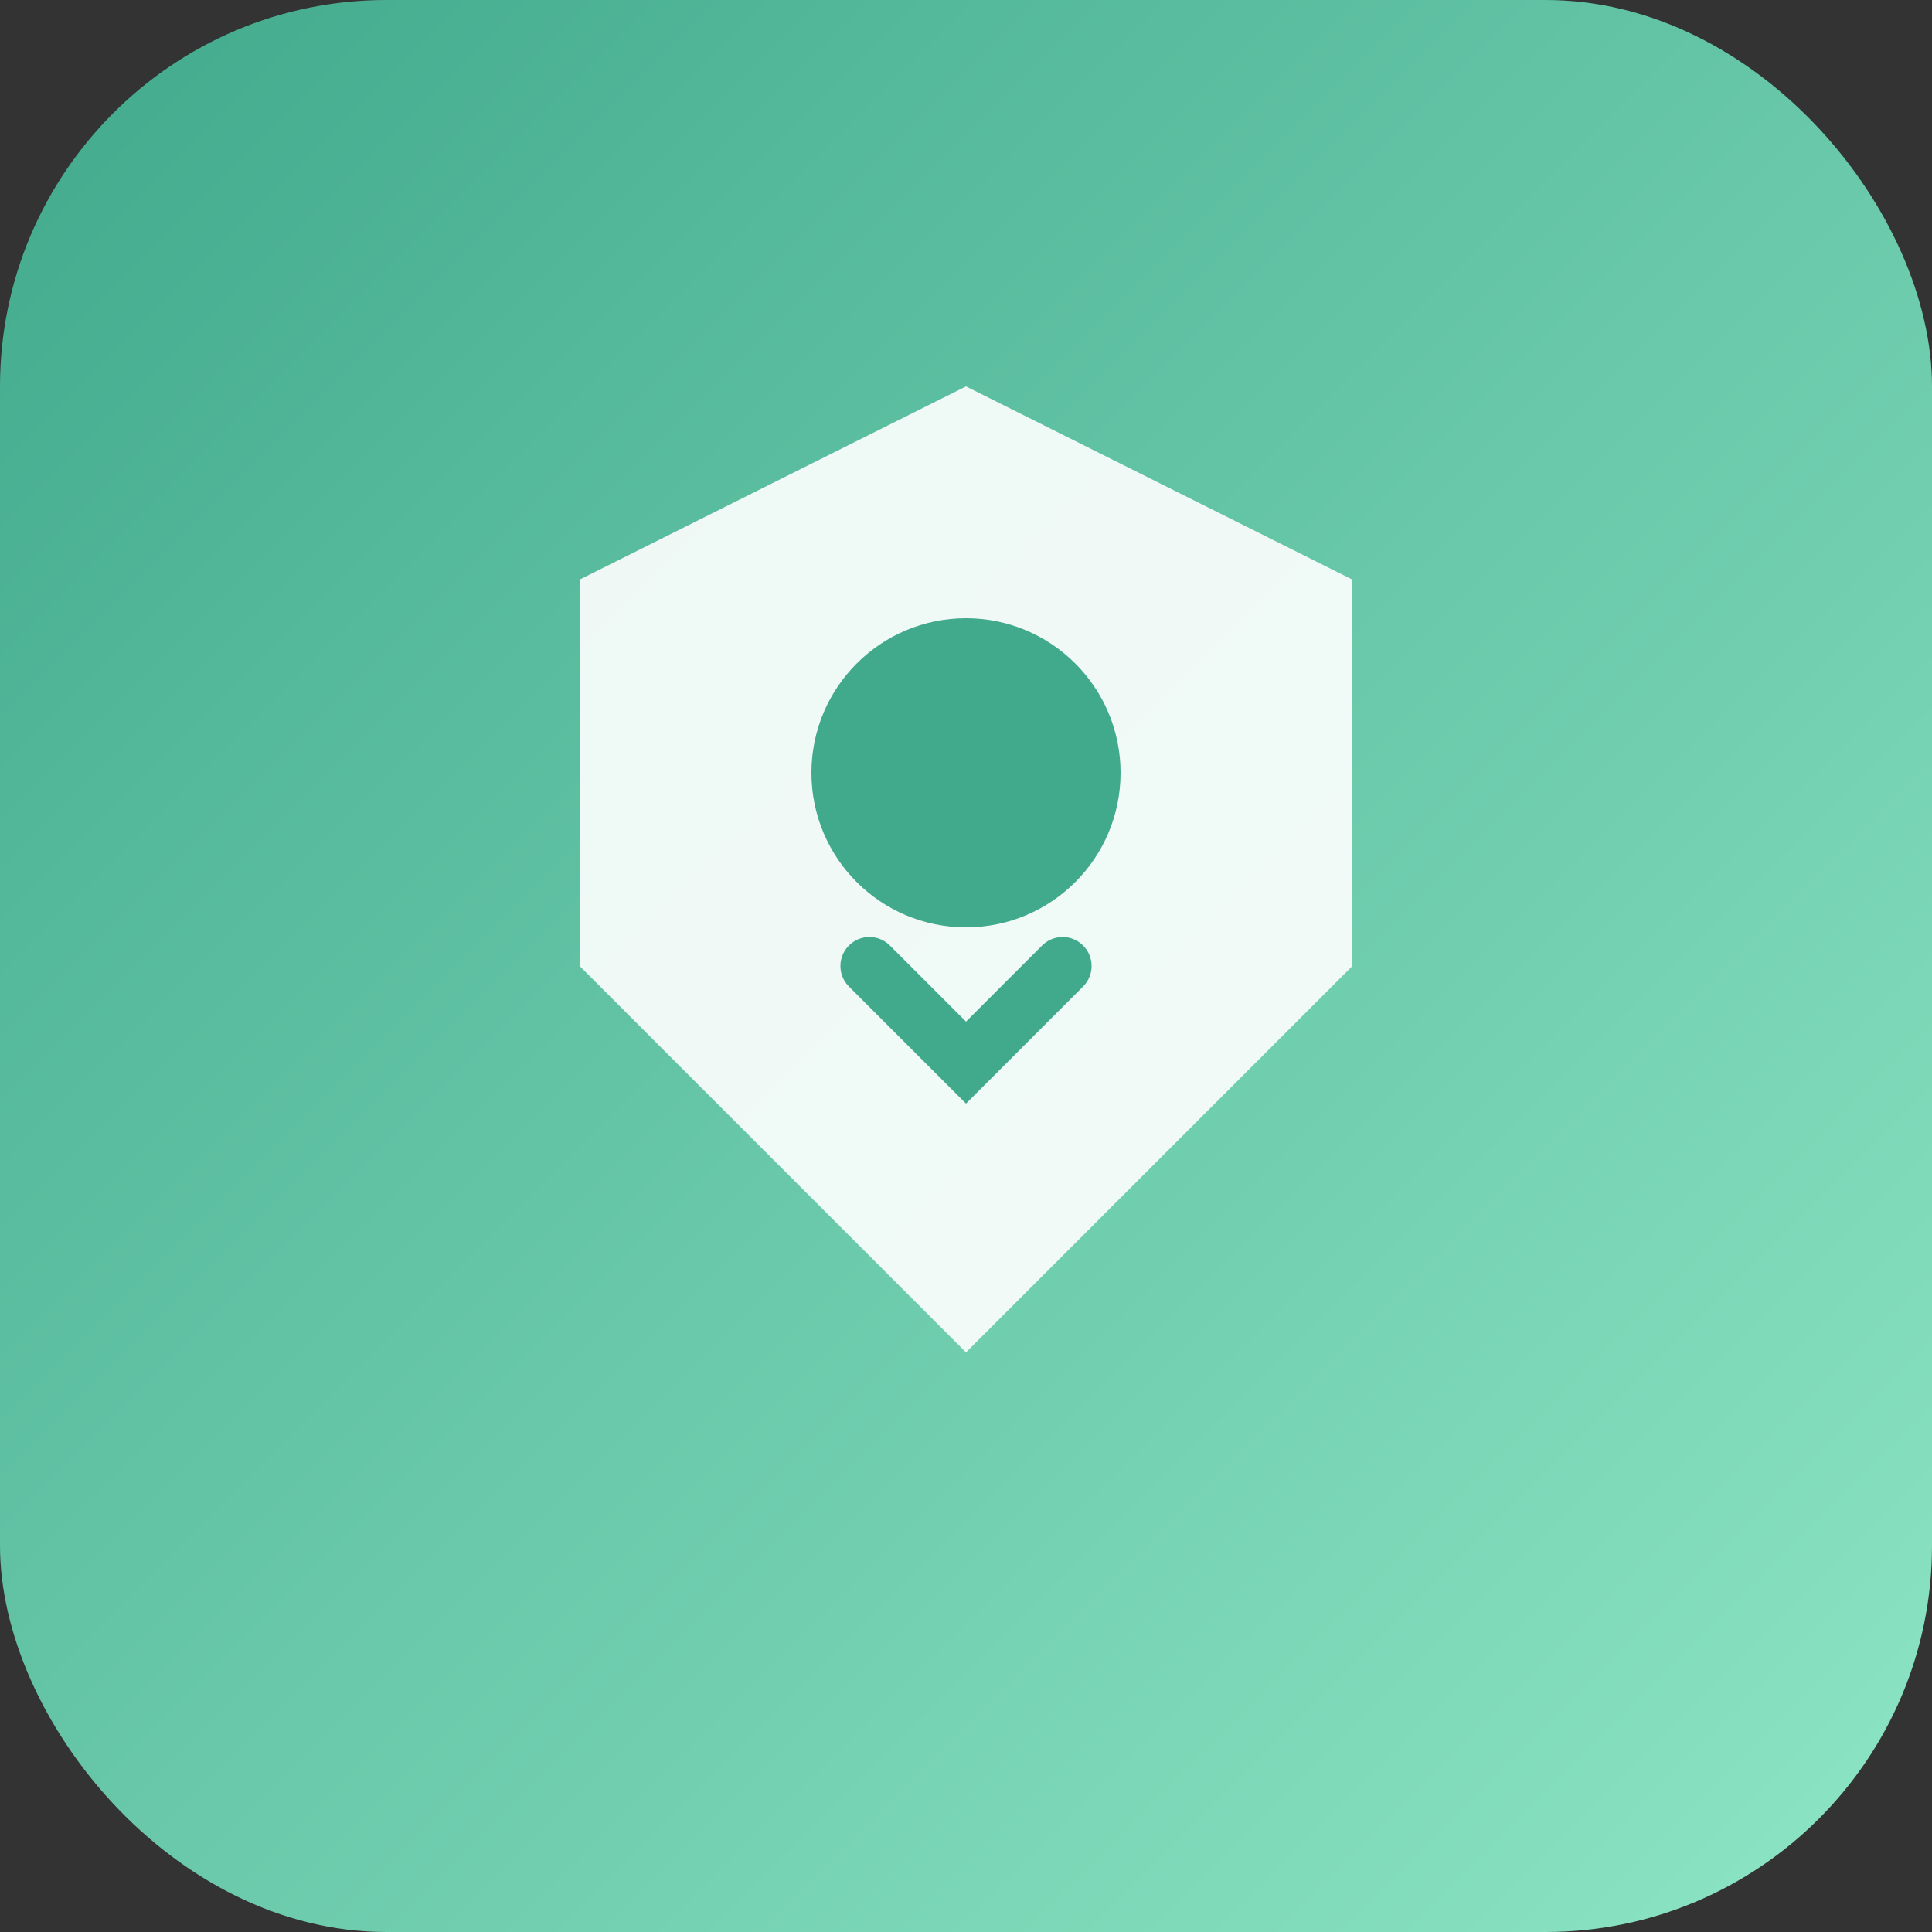 <svg xmlns="http://www.w3.org/2000/svg" viewBox="0 0 100 100">
  <rect x="0" y="0" width="100" height="100" fill="#333333" stroke="none"/>
  <defs>
    <linearGradient id="grad" x1="0%" y1="0%" x2="100%" y2="100%">
      <stop offset="0%" style="stop-color:#41A98C;stop-opacity:1" />
      <stop offset="100%" style="stop-color:#8EE6C5;stop-opacity:1" />
    </linearGradient>
  </defs>
  <rect width="100" height="100" rx="20" fill="url(#grad)"/>
  <path d="M30 30 L50 20 L70 30 L70 50 L50 70 L30 50 Z" fill="white" opacity="0.9"/>
  <circle cx="50" cy="40" r="8" fill="#41A98C"/>
  <path d="M45 50 L50 55 L55 50" stroke="#41A98C" stroke-width="3" fill="none" stroke-linecap="round"/>
</svg>

